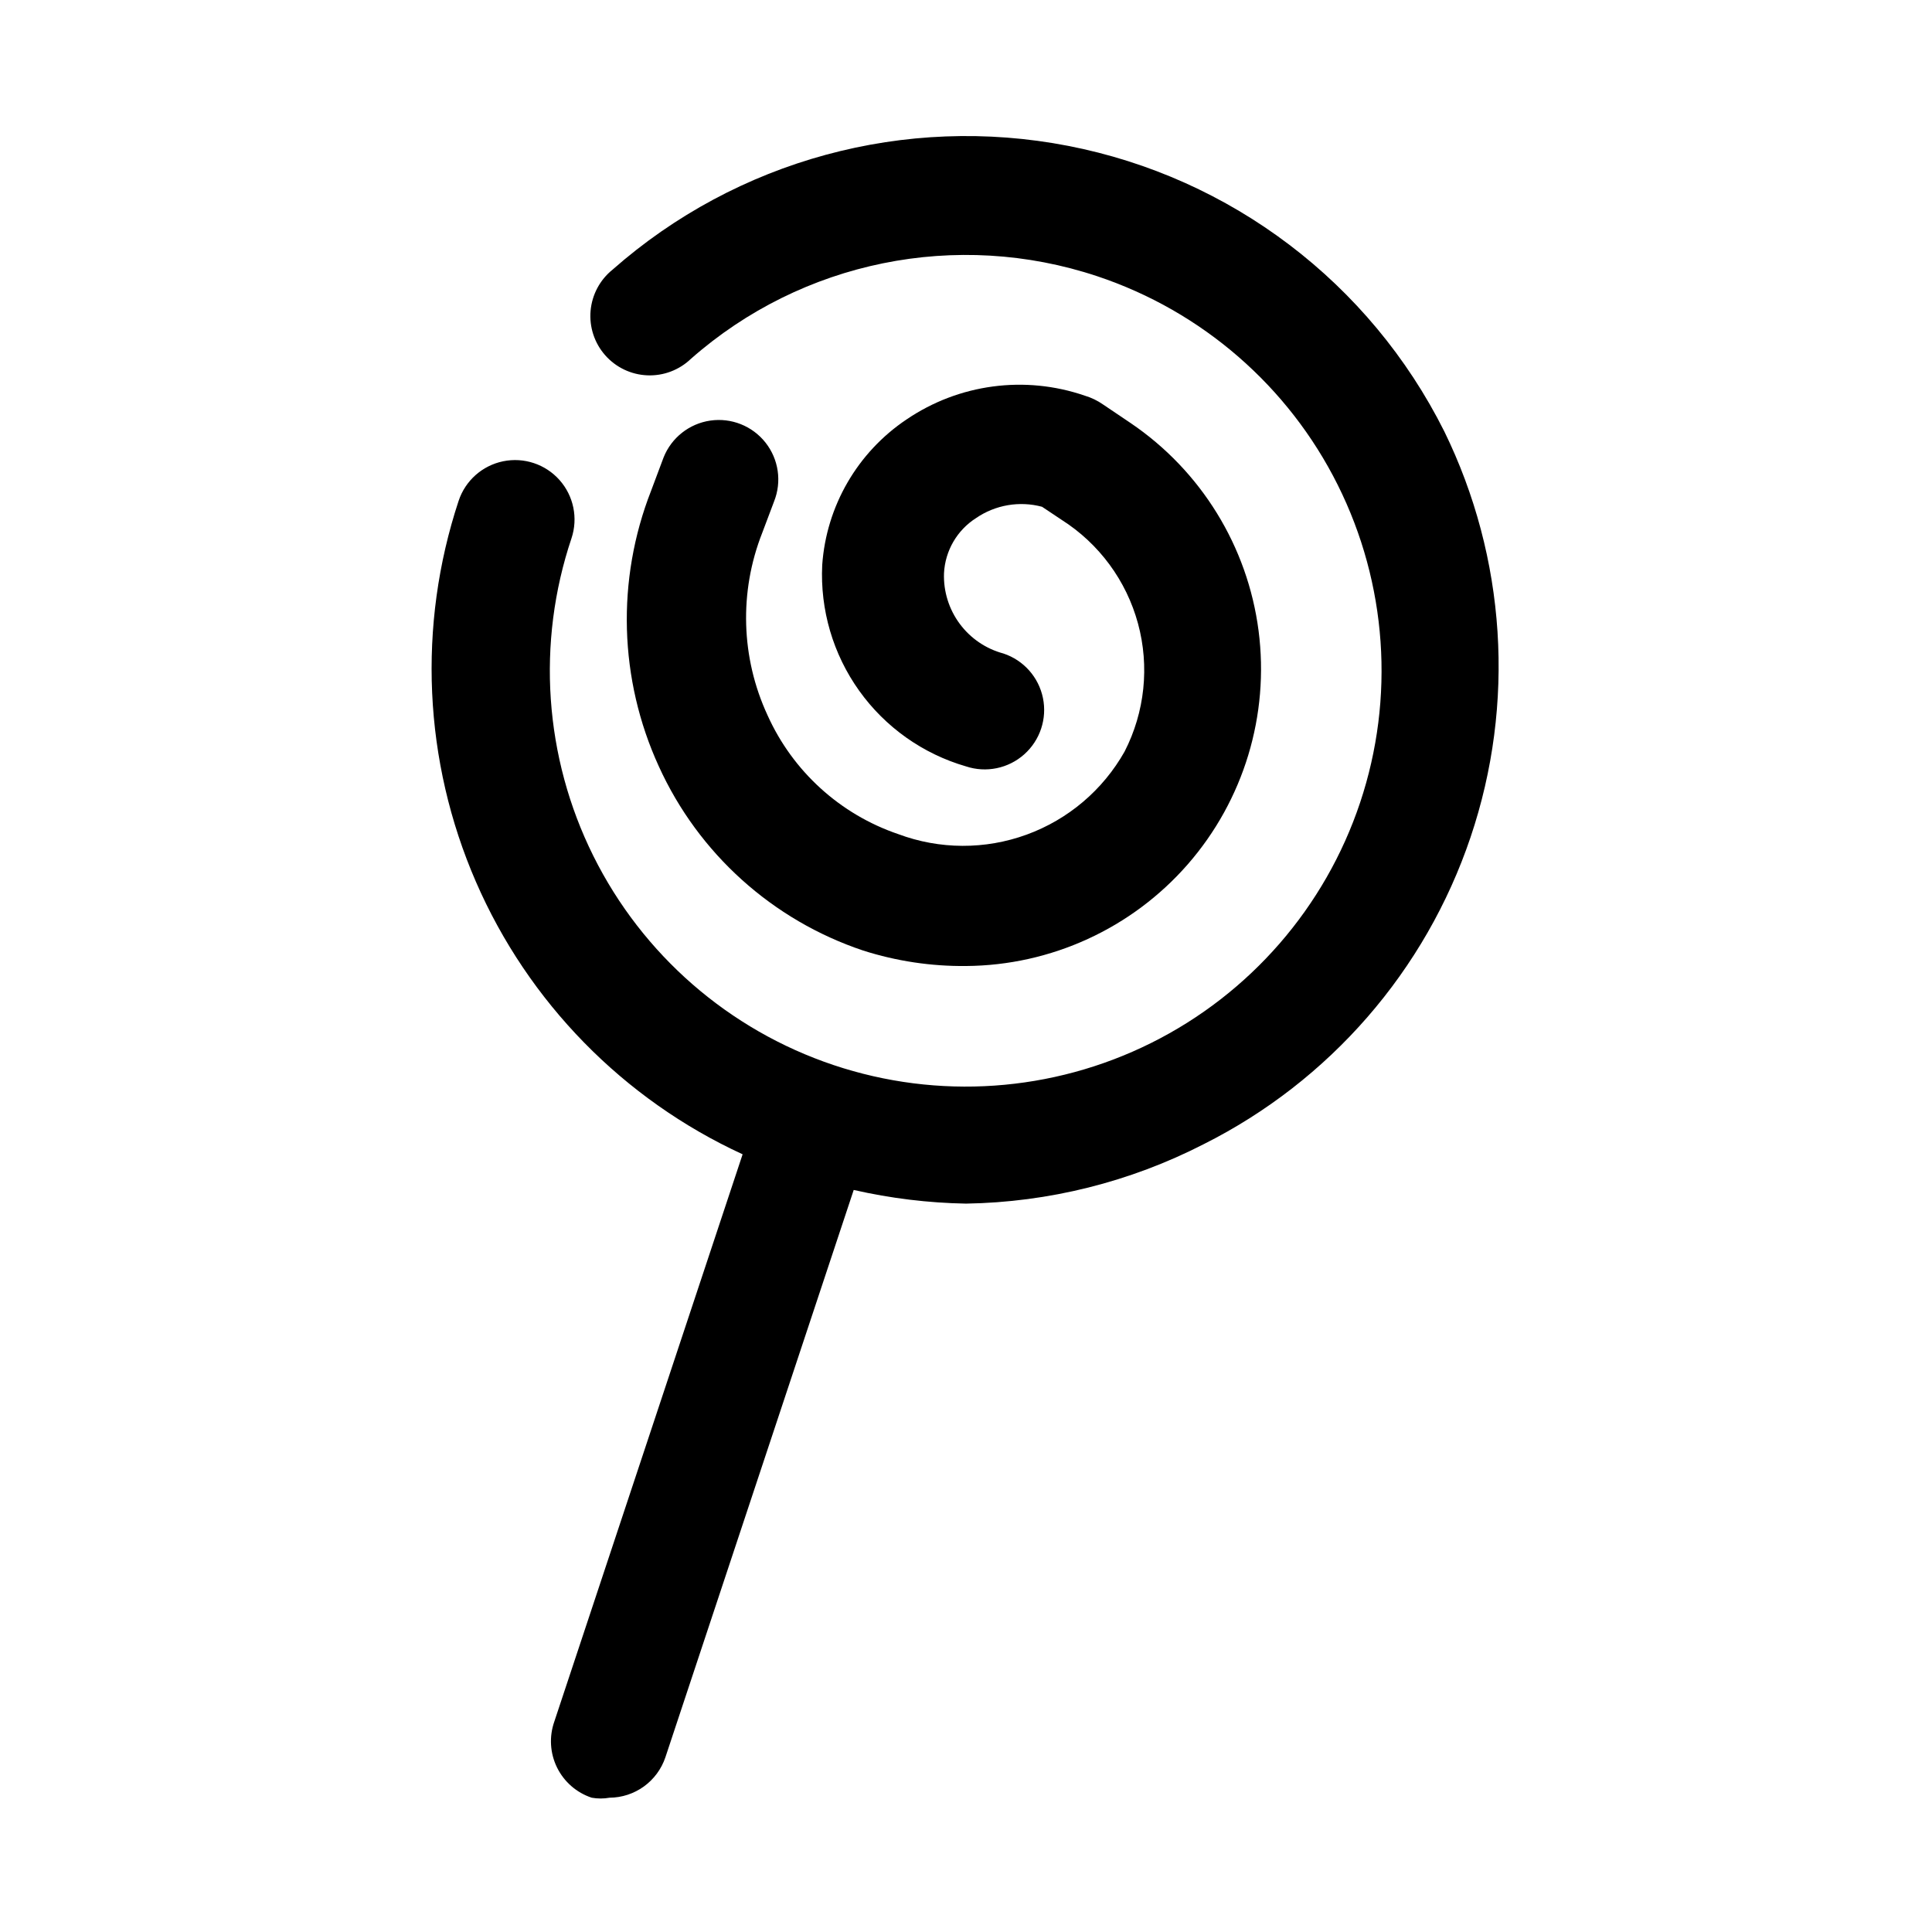 <?xml version="1.0" encoding="UTF-8"?>
<!-- Uploaded to: ICON Repo, www.iconrepo.com, Generator: ICON Repo Mixer Tools -->
<svg fill="#000000" width="800px" height="800px" version="1.1" viewBox="144 144 512 512" xmlns="http://www.w3.org/2000/svg">
 <g>
  <path d="m526.74 258.3c-19.688-39.312-56.512-67.258-99.672-75.645-43.16-8.383-87.77 3.742-120.75 32.82-3.344 2.695-5.441 6.641-5.809 10.918-0.367 4.277 1.027 8.523 3.867 11.746 2.836 3.223 6.867 5.148 11.16 5.328 4.289 0.18 8.469-1.398 11.566-4.375 29.438-25.945 70.453-34.281 107.69-21.883 27.742 9.254 50.668 29.152 63.73 55.316 13.062 26.164 15.191 56.445 5.918 84.18-9.273 27.734-29.191 50.648-55.367 63.691-26.172 13.039-56.457 15.145-84.184 5.852-27.73-9.297-50.625-29.234-63.648-55.418-13.02-26.184-15.102-56.473-5.785-84.191 1.773-5.344 0.559-11.227-3.184-15.434-3.742-4.203-9.441-6.094-14.957-4.957-5.512 1.137-10 5.129-11.773 10.473-10.934 33.07-9.305 69.008 4.578 100.95 13.883 31.945 39.043 57.66 70.68 72.23l-49.91 150.36c-1.395 3.988-1.129 8.367 0.734 12.156 1.867 3.789 5.176 6.672 9.188 7.996 1.562 0.277 3.16 0.277 4.723 0 3.273-0.023 6.457-1.066 9.109-2.984 2.652-1.922 4.641-4.617 5.688-7.719l49.91-150.36c9.77 2.223 19.738 3.438 29.758 3.621 21.922-0.352 43.469-5.738 62.977-15.746 33.375-16.738 58.797-45.973 70.734-81.352 11.941-35.375 9.434-74.035-6.973-107.58z"/>
  <path d="m349.14 276.88c2.082-5.231 1.215-11.176-2.277-15.594-3.488-4.414-9.07-6.637-14.641-5.824-5.57 0.812-10.285 4.539-12.367 9.77l-3.305 8.816c-9.254 23.621-8.516 49.988 2.047 73.051 10.496 23.082 30.113 40.762 54.16 48.809 8.801 2.805 17.996 4.188 27.238 4.094 22.551-0.152 43.953-9.969 58.781-26.957 14.828-16.992 21.656-39.527 18.758-61.891-2.902-22.363-15.258-42.41-33.93-55.055l-7.242-4.879c-1.488-1.043-3.137-1.844-4.879-2.363-15.859-5.461-33.363-3.125-47.234 6.297-13.008 8.715-21.262 22.953-22.355 38.574-0.578 11.883 2.867 23.617 9.781 33.301 6.914 9.684 16.891 16.758 28.32 20.07 5.344 1.773 11.227 0.559 15.43-3.184 4.207-3.742 6.098-9.441 4.961-14.957-1.137-5.512-5.129-10-10.473-11.773-4.641-1.242-8.723-4.019-11.582-7.879-2.859-3.859-4.328-8.574-4.164-13.375 0.293-5.969 3.461-11.43 8.504-14.641 5.109-3.496 11.492-4.59 17.477-2.992l5.195 3.465c9.93 6.312 17.148 16.109 20.234 27.469 3.086 11.355 1.82 23.457-3.547 33.934-5.75 10.195-14.953 18.004-25.953 22.016-10.996 4.012-23.066 3.965-34.031-0.133-15.41-5.242-27.953-16.645-34.637-31.488-7.062-15.238-7.578-32.707-1.418-48.336z"/>
 </g>
</svg>